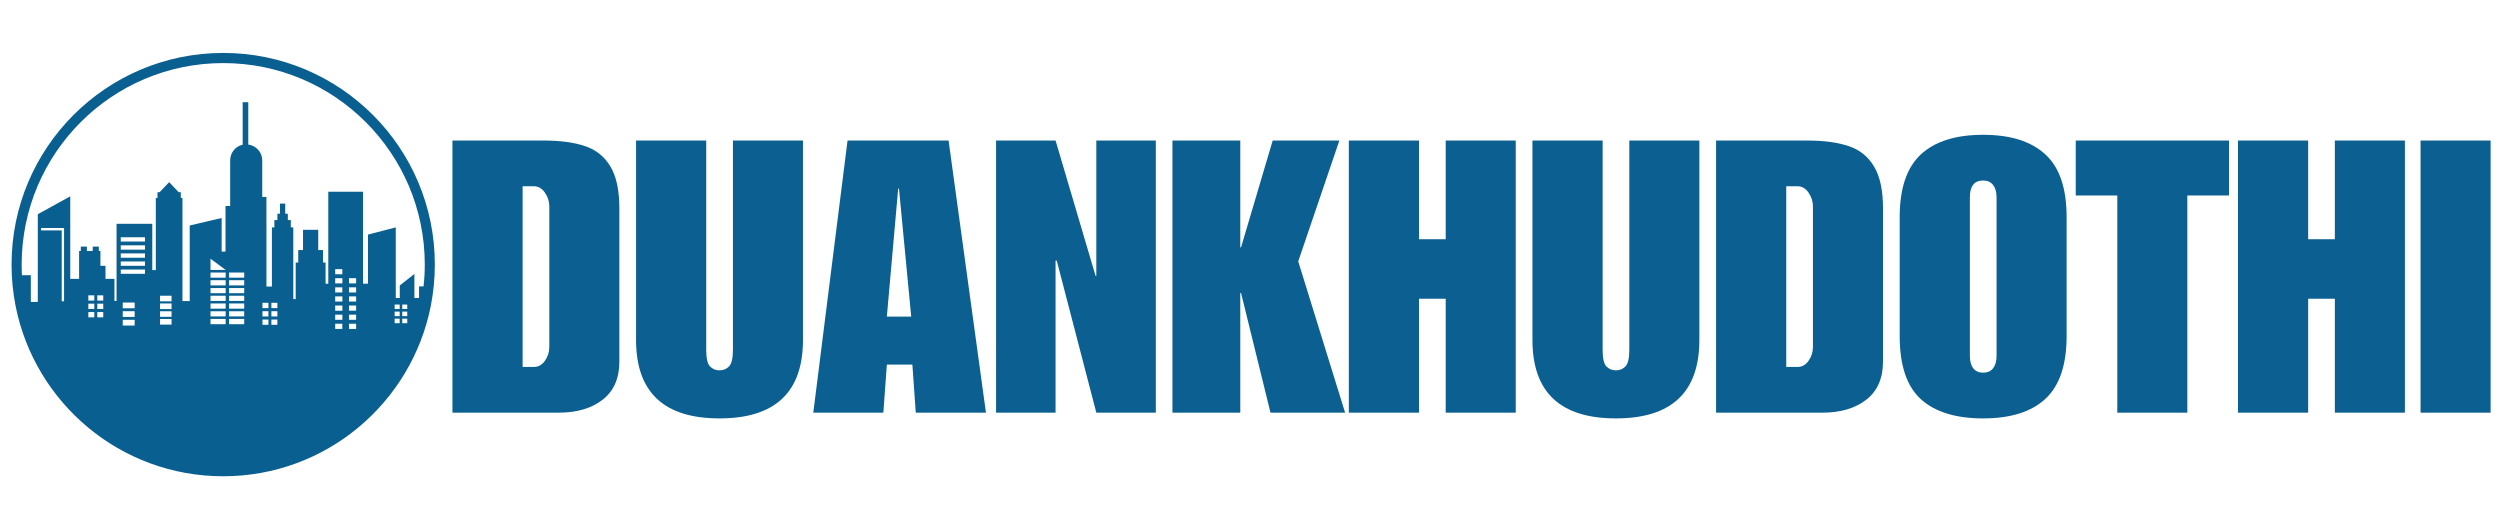<?xml version="1.0"?>
<svg xmlns="http://www.w3.org/2000/svg" xmlns:xlink="http://www.w3.org/1999/xlink" width="400" zoomAndPan="magnify" viewBox="0 0 300 63.75" height="85" preserveAspectRatio="xMidYMid meet" version="1.2"><defs/><g id="b9fa7cb098"><g style="fill:#0b6091;fill-opacity:1;"><g transform="translate(53.292, 49.52)"><path style="stroke:none" d="M 21.031 -24.516 L 21.031 -6.125 C 21.031 -4.113 20.359 -2.586 19.016 -1.547 C 17.68 -0.516 15.93 0 13.766 0 L 1 0 L 1 -32.656 L 11.938 -32.656 C 13.945 -32.656 15.609 -32.43 16.922 -31.984 C 18.234 -31.547 19.242 -30.734 19.953 -29.547 C 20.672 -28.359 21.031 -26.68 21.031 -24.516 Z M 12.625 -7.906 L 12.625 -24.75 C 12.625 -25.352 12.445 -25.906 12.094 -26.406 C 11.75 -26.914 11.301 -27.172 10.75 -27.172 L 9.422 -27.172 L 9.422 -5.484 L 10.75 -5.484 C 11.301 -5.484 11.75 -5.727 12.094 -6.219 C 12.445 -6.707 12.625 -7.27 12.625 -7.906 Z M 12.625 -7.906 "/></g></g><g style="fill:#0b6091;fill-opacity:1;"><g transform="translate(75.326, 49.52)"><path style="stroke:none" d="M 9.422 -7.547 C 9.422 -6.535 9.57 -5.867 9.875 -5.547 C 10.188 -5.234 10.566 -5.078 11.016 -5.078 C 11.473 -5.078 11.852 -5.234 12.156 -5.547 C 12.469 -5.867 12.625 -6.535 12.625 -7.547 L 12.625 -32.656 L 21.031 -32.656 L 21.031 -8.734 C 21.031 -2.453 17.691 0.688 11.016 0.688 C 4.336 0.688 1 -2.453 1 -8.734 L 1 -32.656 L 9.422 -32.656 Z M 9.422 -7.547 "/></g></g><g style="fill:#0b6091;fill-opacity:1;"><g transform="translate(97.361, 49.52)"><path style="stroke:none" d="M 20.953 0 L 12.531 0 L 12.125 -5.766 L 9.062 -5.766 L 8.641 0 L 0.234 0 L 4.344 -32.656 L 16.469 -32.656 Z M 9.062 -11.531 L 11.984 -11.531 L 10.516 -26.891 L 10.422 -26.891 Z M 9.062 -11.531 "/></g></g><g style="fill:#0b6091;fill-opacity:1;"><g transform="translate(118.527, 49.52)"><path style="stroke:none" d="M 12.938 -16.422 L 13.031 -16.422 L 13.031 -32.656 L 20.172 -32.656 L 20.172 0 L 13.031 0 L 8.281 -18.25 L 8.141 -18.25 L 8.141 0 L 1 0 L 1 -32.656 L 8.141 -32.656 Z M 12.938 -16.422 "/></g></g><g style="fill:#0b6091;fill-opacity:1;"><g transform="translate(139.693, 49.52)"><path style="stroke:none" d="M 9.141 -19.844 L 9.234 -19.844 L 13.031 -32.656 L 21.031 -32.656 L 16.094 -18.156 L 21.719 0 L 12.766 0 L 9.234 -14.359 L 9.141 -14.359 L 9.141 0 L 1 0 L 1 -32.656 L 9.141 -32.656 Z M 9.141 -19.844 "/></g></g><g style="fill:#0b6091;fill-opacity:1;"><g transform="translate(160.859, 49.52)"><path style="stroke:none" d="M 9.422 -20.812 L 12.625 -20.812 L 12.625 -32.656 L 21.031 -32.656 L 21.031 0 L 12.625 0 L 12.625 -13.672 L 9.422 -13.672 L 9.422 0 L 1 0 L 1 -32.656 L 9.422 -32.656 Z M 9.422 -20.812 "/></g></g><g style="fill:#0b6091;fill-opacity:1;"><g transform="translate(182.893, 49.52)"><path style="stroke:none" d="M 9.422 -7.547 C 9.422 -6.535 9.57 -5.867 9.875 -5.547 C 10.188 -5.234 10.566 -5.078 11.016 -5.078 C 11.473 -5.078 11.852 -5.234 12.156 -5.547 C 12.469 -5.867 12.625 -6.535 12.625 -7.547 L 12.625 -32.656 L 21.031 -32.656 L 21.031 -8.734 C 21.031 -2.453 17.691 0.688 11.016 0.688 C 4.336 0.688 1 -2.453 1 -8.734 L 1 -32.656 L 9.422 -32.656 Z M 9.422 -7.547 "/></g></g><g style="fill:#0b6091;fill-opacity:1;"><g transform="translate(204.928, 49.52)"><path style="stroke:none" d="M 21.031 -24.516 L 21.031 -6.125 C 21.031 -4.113 20.359 -2.586 19.016 -1.547 C 17.68 -0.516 15.93 0 13.766 0 L 1 0 L 1 -32.656 L 11.938 -32.656 C 13.945 -32.656 15.609 -32.43 16.922 -31.984 C 18.234 -31.547 19.242 -30.734 19.953 -29.547 C 20.672 -28.359 21.031 -26.68 21.031 -24.516 Z M 12.625 -7.906 L 12.625 -24.75 C 12.625 -25.352 12.445 -25.906 12.094 -26.406 C 11.75 -26.914 11.301 -27.172 10.75 -27.172 L 9.422 -27.172 L 9.422 -5.484 L 10.75 -5.484 C 11.301 -5.484 11.75 -5.727 12.094 -6.219 C 12.445 -6.707 12.625 -7.27 12.625 -7.906 Z M 12.625 -7.906 "/></g></g><g style="fill:#0b6091;fill-opacity:1;"><g transform="translate(226.963, 49.52)"><path style="stroke:none" d="M 11.016 -33.344 C 14.285 -33.344 16.77 -32.562 18.469 -31 C 20.176 -29.445 21.031 -26.938 21.031 -23.469 L 21.031 -9.188 C 21.031 -5.75 20.188 -3.242 18.5 -1.672 C 16.812 -0.098 14.316 0.688 11.016 0.688 C 7.723 0.688 5.227 -0.082 3.531 -1.625 C 1.844 -3.164 1 -5.688 1 -9.188 L 1 -23.469 C 1 -26.906 1.844 -29.41 3.531 -30.984 C 5.227 -32.555 7.723 -33.344 11.016 -33.344 Z M 9.422 -25.844 L 9.422 -6.812 C 9.422 -6.176 9.555 -5.68 9.828 -5.328 C 10.109 -4.973 10.504 -4.797 11.016 -4.797 C 11.535 -4.797 11.93 -4.973 12.203 -5.328 C 12.484 -5.68 12.625 -6.176 12.625 -6.812 L 12.625 -25.844 C 12.625 -26.477 12.484 -26.973 12.203 -27.328 C 11.93 -27.68 11.535 -27.859 11.016 -27.859 C 9.953 -27.859 9.422 -27.188 9.422 -25.844 Z M 9.422 -25.844 "/></g></g><g style="fill:#0b6091;fill-opacity:1;"><g transform="translate(248.997, 49.52)"><path style="stroke:none" d="M 18.484 -26.062 L 13.484 -26.062 L 13.484 0 L 5.078 0 L 5.078 -26.062 L 0.094 -26.062 L 0.094 -32.656 L 18.484 -32.656 Z M 18.484 -26.062 "/></g></g><g style="fill:#0b6091;fill-opacity:1;"><g transform="translate(267.557, 49.52)"><path style="stroke:none" d="M 9.422 -20.812 L 12.625 -20.812 L 12.625 -32.656 L 21.031 -32.656 L 21.031 0 L 12.625 0 L 12.625 -13.672 L 9.422 -13.672 L 9.422 0 L 1 0 L 1 -32.656 L 9.422 -32.656 Z M 9.422 -20.812 "/></g></g><g style="fill:#0b6091;fill-opacity:1;"><g transform="translate(289.592, 49.52)"><path style="stroke:none" d="M 9.281 0 L 0.875 0 L 0.875 -32.656 L 9.281 -32.656 Z M 9.281 0 "/></g></g><g clip-rule="nonzero" clip-path="url(#657fe4cde3)"><path style=" stroke:none;fill-rule:nonzero;fill:#095f90;fill-opacity:1;" d="M 26.789 6.352 C 12.758 6.352 1.387 17.723 1.387 31.746 C 1.387 33.438 1.551 35.09 1.867 36.695 C 4.168 48.355 14.449 57.152 26.781 57.152 C 39.113 57.152 49.395 48.363 51.699 36.695 C 52.012 35.098 52.18 33.438 52.18 31.746 C 52.188 17.723 40.816 6.352 26.789 6.352 Z M 7.688 36.152 L 7.406 36.152 L 7.406 27.645 L 4.93 27.645 L 4.93 27.363 L 7.688 27.363 Z M 11.316 38.082 L 10.602 38.082 L 10.602 37.445 L 11.316 37.445 Z M 11.316 37.078 L 10.602 37.078 L 10.602 36.441 L 11.316 36.441 Z M 11.316 36.074 L 10.602 36.074 L 10.602 35.438 L 11.316 35.438 Z M 12.391 38.082 L 11.676 38.082 L 11.676 37.445 L 12.391 37.445 Z M 12.391 37.078 L 11.676 37.078 L 11.676 36.441 L 12.391 36.441 Z M 12.391 36.074 L 11.676 36.074 L 11.676 35.438 L 12.391 35.438 Z M 16.16 39.066 L 14.73 39.066 L 14.73 38.379 L 16.16 38.379 Z M 16.16 38.031 L 14.73 38.031 L 14.73 37.34 L 16.16 37.34 Z M 16.16 36.992 L 14.73 36.992 L 14.73 36.301 L 16.16 36.301 Z M 17.398 32.855 L 14.492 32.855 L 14.492 32.34 L 17.398 32.34 Z M 17.398 31.895 L 14.492 31.895 L 14.492 31.379 L 17.398 31.379 Z M 17.398 30.926 L 14.492 30.926 L 14.492 30.41 L 17.398 30.41 Z M 17.398 29.957 L 14.492 29.957 L 14.492 29.441 L 17.398 29.441 Z M 17.398 28.988 L 14.492 28.988 L 14.492 28.473 L 17.398 28.473 Z M 20.586 38.953 L 19.207 38.953 L 19.207 38.281 L 20.586 38.281 Z M 20.586 38.02 L 19.207 38.02 L 19.207 37.348 L 20.586 37.348 Z M 20.586 37.086 L 19.207 37.086 L 19.207 36.414 L 20.586 36.414 Z M 20.586 36.16 L 19.207 36.16 L 19.207 35.488 L 20.586 35.488 Z M 27.078 38.902 L 25.262 38.902 L 25.262 38.273 L 27.078 38.273 Z M 27.078 37.969 L 25.262 37.969 L 25.262 37.348 L 27.078 37.348 Z M 27.078 37.043 L 25.262 37.043 L 25.262 36.414 L 27.078 36.414 Z M 27.078 36.109 L 25.262 36.109 L 25.262 35.488 L 27.078 35.488 Z M 27.078 35.184 L 25.262 35.184 L 25.262 34.566 L 27.078 34.566 Z M 27.078 34.25 L 25.262 34.25 L 25.262 33.621 L 27.078 33.621 Z M 27.078 33.324 L 25.262 33.324 L 25.262 32.707 L 27.078 32.707 Z M 25.262 32.391 L 25.262 31.047 L 27.078 32.391 Z M 29.305 38.902 L 27.488 38.902 L 27.488 38.273 L 29.305 38.273 Z M 29.305 37.969 L 27.488 37.969 L 27.488 37.348 L 29.305 37.348 Z M 29.305 37.043 L 27.488 37.043 L 27.488 36.414 L 29.305 36.414 Z M 29.305 36.109 L 27.488 36.109 L 27.488 35.488 L 29.305 35.488 Z M 29.305 35.184 L 27.488 35.184 L 27.488 34.566 L 29.305 34.566 Z M 29.305 34.25 L 27.488 34.25 L 27.488 33.621 L 29.305 33.621 Z M 29.305 33.324 L 27.488 33.324 L 27.488 32.707 L 29.305 32.707 Z M 32.211 38.98 L 31.496 38.98 L 31.496 38.344 L 32.211 38.344 Z M 32.211 37.977 L 31.496 37.977 L 31.496 37.34 L 32.211 37.34 Z M 32.211 36.973 L 31.496 36.973 L 31.496 36.336 L 32.211 36.336 Z M 33.285 38.98 L 32.566 38.98 L 32.566 38.344 L 33.285 38.344 Z M 33.285 37.977 L 32.566 37.977 L 32.566 37.34 L 33.285 37.34 Z M 33.285 36.973 L 32.566 36.973 L 32.566 36.336 L 33.285 36.336 Z M 40.223 39.469 L 40.223 38.852 L 41.078 38.852 L 41.078 39.469 Z M 41.086 35.57 L 41.086 36.188 L 40.223 36.188 L 40.223 35.57 Z M 40.223 35.098 L 40.223 34.477 L 41.078 34.477 L 41.078 35.098 Z M 41.086 36.668 L 41.086 37.289 L 40.223 37.289 L 40.223 36.668 Z M 41.086 37.758 L 41.086 38.379 L 40.223 38.379 L 40.223 37.758 Z M 41.086 32.914 L 40.223 32.914 L 40.223 32.297 L 41.078 32.297 L 41.078 32.914 Z M 41.086 33.387 L 41.086 34.008 L 40.223 34.008 L 40.223 33.387 Z M 42.734 39.469 L 41.879 39.469 L 41.879 38.852 L 42.734 38.852 Z M 42.734 38.379 L 41.879 38.379 L 41.879 37.758 L 42.734 37.758 Z M 42.734 37.277 L 41.879 37.277 L 41.879 36.66 L 42.734 36.66 Z M 42.734 36.188 L 41.879 36.188 L 41.879 35.57 L 42.734 35.57 Z M 42.734 35.098 L 41.879 35.098 L 41.879 34.477 L 42.734 34.477 Z M 42.734 34.008 L 41.879 34.008 L 41.879 33.387 L 42.734 33.387 Z M 47.961 38.781 L 47.359 38.781 L 47.359 38.238 L 47.961 38.238 Z M 47.961 37.934 L 47.359 37.934 L 47.359 37.395 L 47.961 37.395 Z M 47.961 37.078 L 47.359 37.078 L 47.359 36.547 L 47.961 36.547 Z M 48.871 38.781 L 48.27 38.781 L 48.27 38.238 L 48.871 38.238 Z M 48.871 37.934 L 48.27 37.934 L 48.27 37.395 L 48.871 37.395 Z M 48.871 37.078 L 48.27 37.078 L 48.27 36.547 L 48.871 36.547 Z M 50.824 34.371 L 50.285 34.371 L 50.285 35.762 L 49.727 35.762 L 49.727 32.871 L 47.973 34.258 L 47.973 35.762 L 47.492 35.762 L 47.492 27.285 L 44.156 28.152 L 44.156 34.043 L 43.562 34.043 L 43.562 23.012 L 39.395 23.012 L 39.395 34.051 L 39.07 34.051 L 39.07 31.5 L 38.766 31.5 L 38.766 30.008 L 38.188 30.008 L 38.188 27.574 L 36.363 27.574 L 36.363 30.008 L 35.789 30.008 L 35.789 31.5 L 35.484 31.5 L 35.484 35.891 L 35.195 35.891 L 35.195 27.285 L 34.898 27.285 L 34.898 26.406 L 34.539 26.406 L 34.539 25.645 L 34.227 25.645 L 34.227 24.434 L 33.598 24.434 L 33.598 25.645 L 33.285 25.645 L 33.285 26.406 L 32.926 26.406 L 32.926 27.285 L 32.629 27.285 L 32.629 34.383 L 31.973 34.383 L 31.973 23.629 L 31.469 23.629 L 31.469 19.25 C 31.469 18.27 30.734 17.469 29.793 17.348 L 29.793 12.266 L 29.121 12.266 L 29.121 17.363 C 28.258 17.555 27.621 18.324 27.621 19.238 L 27.621 24.723 L 27.062 24.723 L 27.062 30.191 L 26.598 30.191 L 26.598 26.16 L 22.766 27.059 L 22.766 36.129 L 21.895 36.129 L 21.895 23.762 L 21.695 23.762 L 21.695 23.062 L 21.441 23.062 L 20.297 21.859 L 19.156 23.062 L 18.902 23.062 L 18.902 23.762 L 18.699 23.762 L 18.699 32.41 L 18.273 32.41 L 18.273 26.859 L 13.988 26.859 L 13.988 36.117 L 13.734 36.117 L 13.734 33.465 L 12.66 33.465 L 12.66 31.895 L 12.051 31.895 L 12.051 30.121 L 11.859 30.121 L 11.859 29.59 L 11.125 29.59 L 11.125 30.121 L 10.426 30.121 L 10.426 29.59 L 9.695 29.59 L 9.695 30.121 L 9.492 30.121 L 9.492 33.465 L 8.43 33.465 L 8.43 23.559 L 4.535 25.707 L 4.535 36.23 L 3.699 36.23 L 3.699 33.02 L 2.633 33.02 C 2.609 32.602 2.598 32.184 2.598 31.754 C 2.609 18.395 13.43 7.57 26.789 7.57 C 40.145 7.57 50.973 18.395 50.973 31.746 C 50.973 32.637 50.922 33.52 50.824 34.371 Z M 50.824 34.371 "/></g></g></svg>
